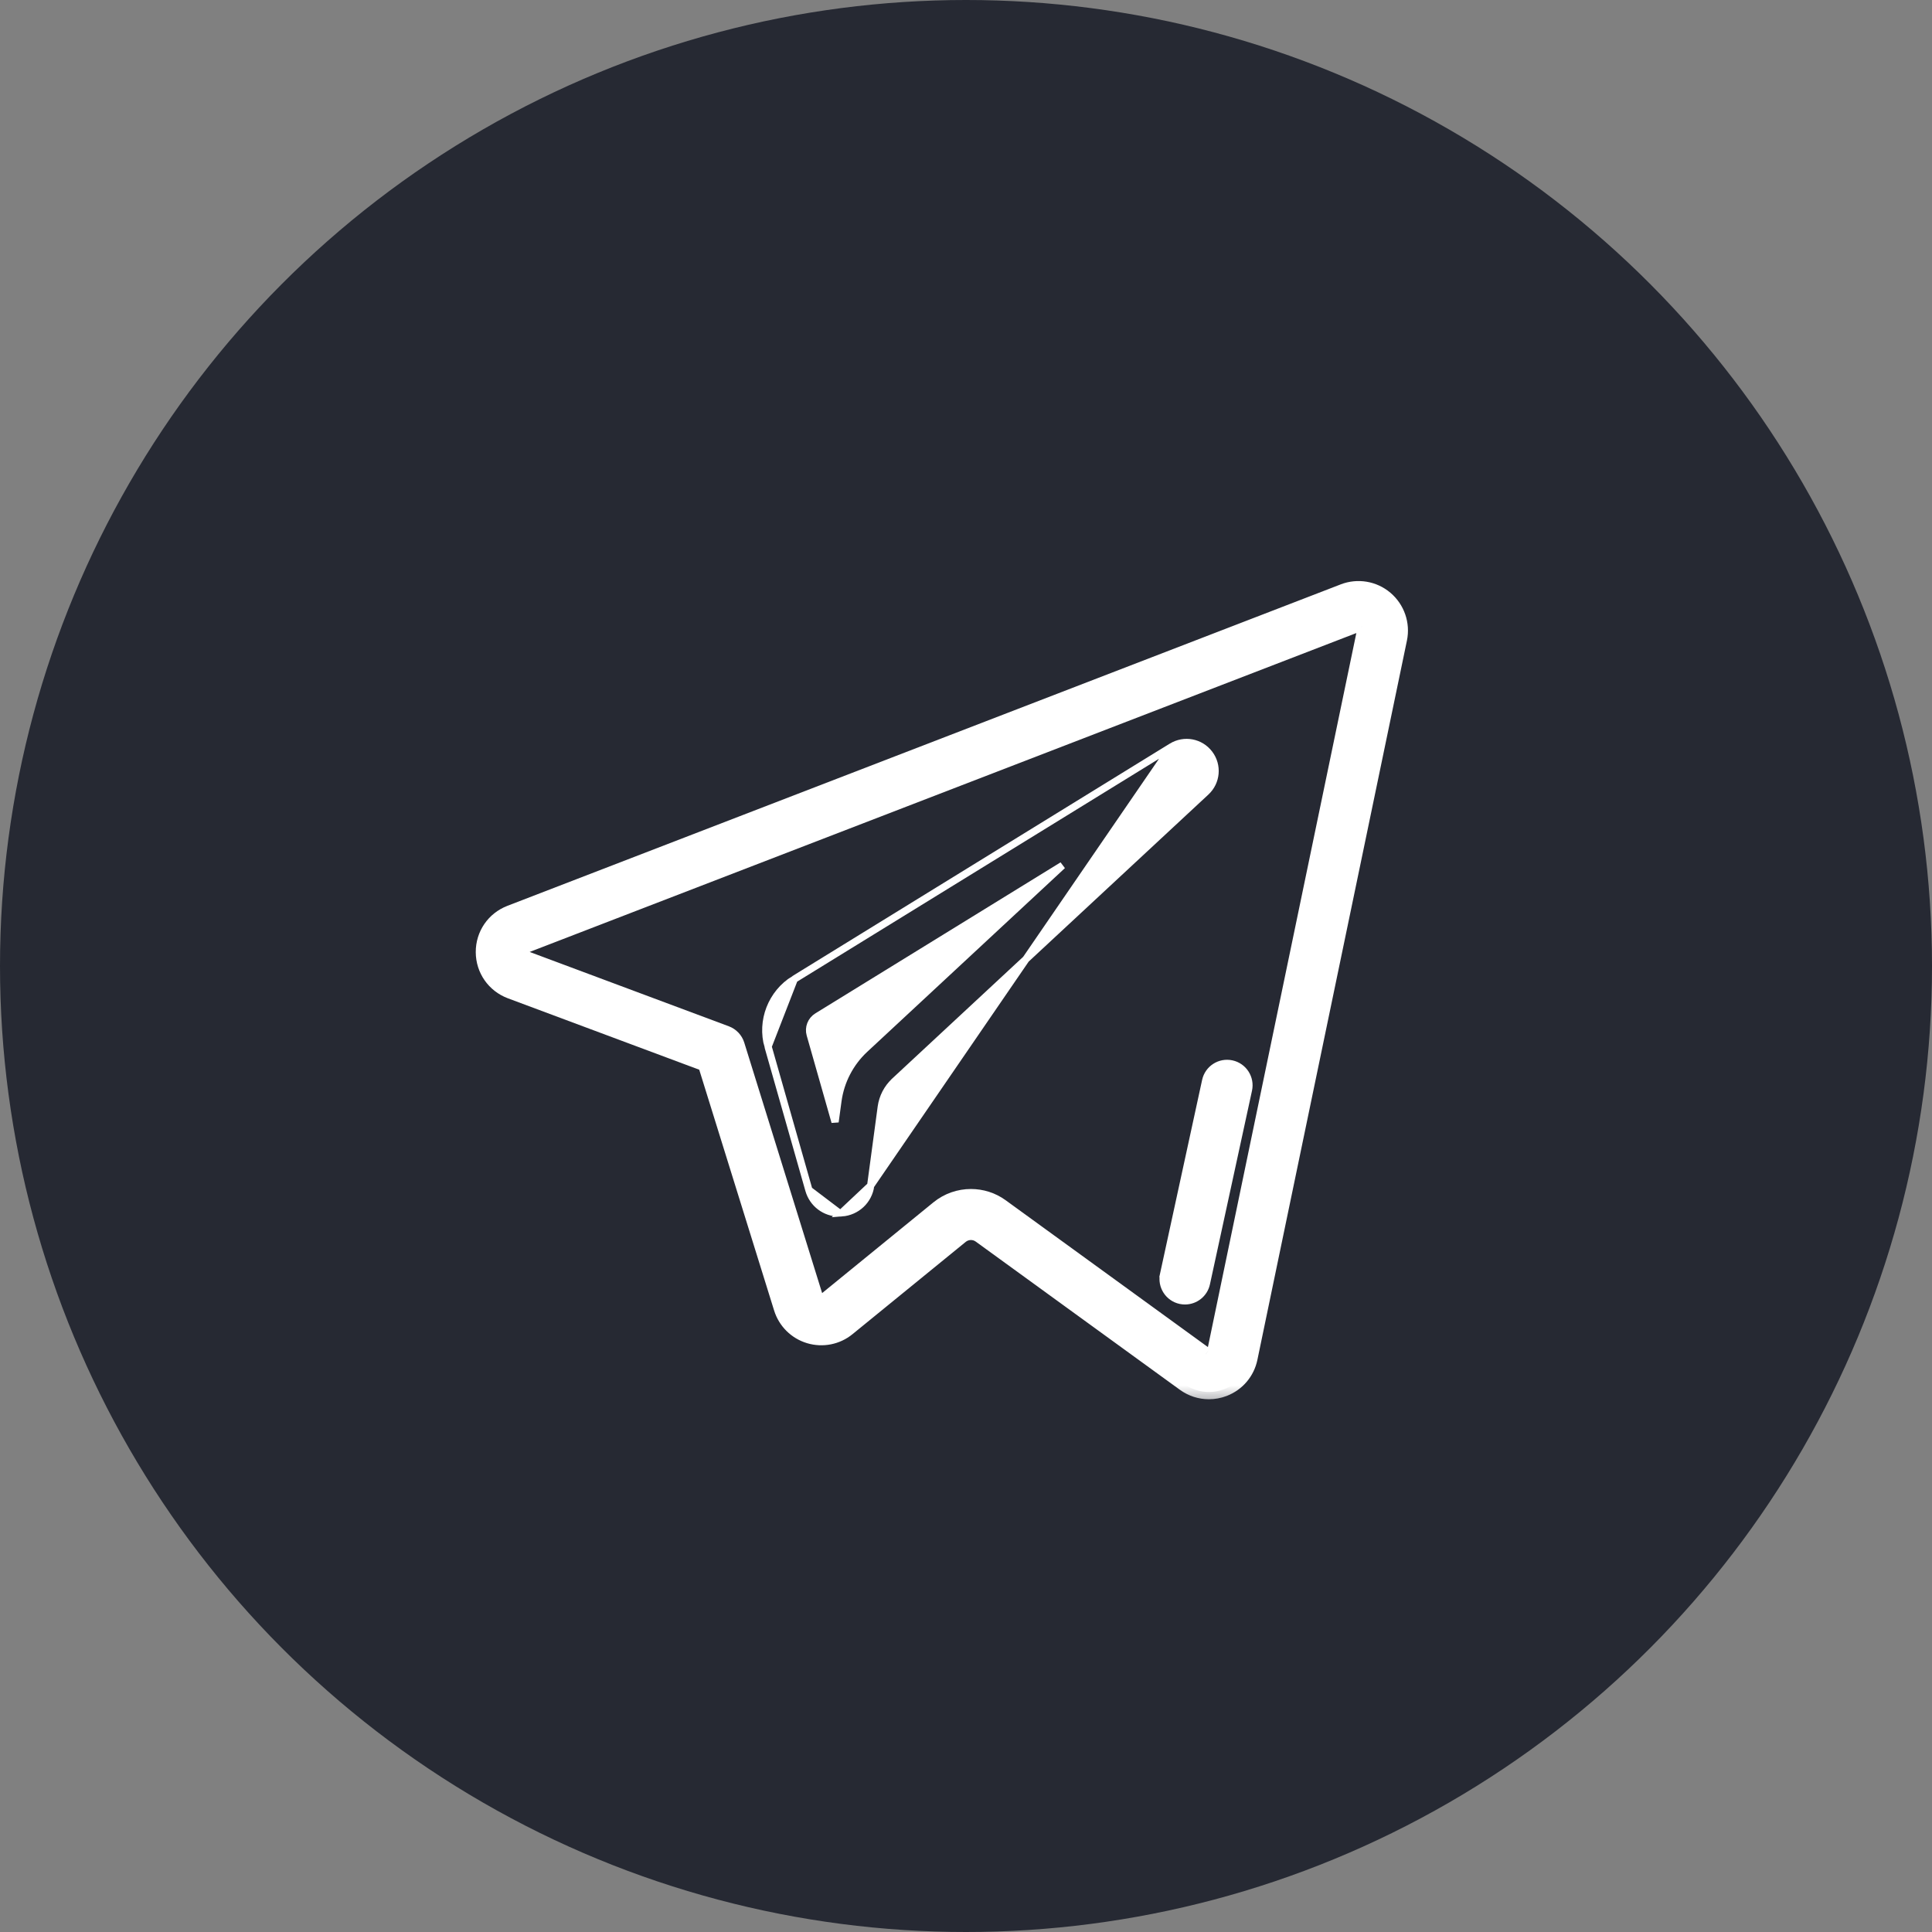 <?xml version="1.0" encoding="UTF-8"?> <svg xmlns="http://www.w3.org/2000/svg" width="40" height="40" viewBox="0 0 40 40" fill="none"><rect x="0" y="0" width="40" height="40" fill="#808080" stroke="none"/> <circle cx="20" cy="20" r="20" fill="#262933"></circle> <path d="M24.258 15.46L24.258 15.46C24.518 15.301 24.853 15.363 25.037 15.606L25.037 15.606C25.221 15.848 25.191 16.188 24.968 16.395L18.52 22.388C18.52 22.389 18.52 22.389 18.52 22.389C18.371 22.527 18.274 22.715 18.246 22.917C18.246 22.917 18.246 22.917 18.246 22.917L18.027 24.545L24.258 15.46ZM24.258 15.46L16.444 20.273L16.444 20.273M24.258 15.46L16.444 20.273M16.444 20.273C15.973 20.564 15.75 21.137 15.902 21.668L16.444 20.273ZM16.747 24.637L16.747 24.637L15.902 21.668L16.747 24.637ZM16.747 24.637C16.828 24.922 17.083 25.113 17.375 25.113M16.747 24.637L17.375 25.113M17.375 25.113C17.392 25.113 17.408 25.112 17.425 25.111M17.375 25.113L17.425 25.111M17.425 25.111C17.737 25.088 17.985 24.855 18.027 24.545L17.425 25.111ZM17.902 21.724L17.902 21.724C17.6 22.006 17.403 22.386 17.348 22.796L17.348 22.796L17.289 23.229L16.774 21.42L16.774 21.42C16.733 21.277 16.793 21.123 16.92 21.045C16.92 21.045 16.92 21.045 16.92 21.045L21.997 17.918L17.902 21.724Z" fill="white" stroke="white" stroke-width="0.15"></path> <mask id="path-3-outside-1" maskUnits="userSpaceOnUse" x="9" y="11.18" width="21" height="18" fill="black"> <rect fill="white" x="9" y="11.18" width="21" height="18"></rect> <path d="M28.691 12.387C28.447 12.18 28.11 12.123 27.811 12.239L10.56 18.894C10.218 19.026 9.998 19.347 10 19.713C10.002 20.08 10.225 20.4 10.568 20.529L14.598 22.033L16.17 27.088C16.256 27.366 16.474 27.582 16.753 27.666C17.031 27.749 17.332 27.689 17.556 27.506L19.9 25.595C20.012 25.504 20.173 25.499 20.29 25.584L24.516 28.653C24.669 28.763 24.848 28.82 25.029 28.82C25.136 28.82 25.243 28.801 25.345 28.761C25.623 28.653 25.825 28.415 25.886 28.124L28.982 13.232C29.047 12.918 28.935 12.595 28.691 12.387ZM28.241 13.078L25.145 27.97C25.133 28.024 25.095 28.046 25.073 28.055C25.05 28.064 25.006 28.073 24.961 28.04L20.735 24.972C20.546 24.835 20.324 24.767 20.102 24.767C19.86 24.767 19.619 24.848 19.422 25.009L17.078 26.919C17.036 26.953 16.993 26.947 16.971 26.941C16.949 26.934 16.909 26.915 16.893 26.863L15.266 21.631C15.231 21.519 15.146 21.429 15.037 21.388L10.834 19.82C10.771 19.796 10.757 19.747 10.757 19.71C10.757 19.673 10.77 19.624 10.832 19.6L28.084 12.945C28.084 12.945 28.084 12.945 28.084 12.945C28.14 12.923 28.182 12.948 28.201 12.965C28.221 12.982 28.253 13.019 28.241 13.078Z"></path> </mask> <path d="M28.691 12.387C28.447 12.18 28.11 12.123 27.811 12.239L10.56 18.894C10.218 19.026 9.998 19.347 10 19.713C10.002 20.08 10.225 20.4 10.568 20.529L14.598 22.033L16.17 27.088C16.256 27.366 16.474 27.582 16.753 27.666C17.031 27.749 17.332 27.689 17.556 27.506L19.9 25.595C20.012 25.504 20.173 25.499 20.29 25.584L24.516 28.653C24.669 28.763 24.848 28.82 25.029 28.82C25.136 28.82 25.243 28.801 25.345 28.761C25.623 28.653 25.825 28.415 25.886 28.124L28.982 13.232C29.047 12.918 28.935 12.595 28.691 12.387ZM28.241 13.078L25.145 27.97C25.133 28.024 25.095 28.046 25.073 28.055C25.05 28.064 25.006 28.073 24.961 28.04L20.735 24.972C20.546 24.835 20.324 24.767 20.102 24.767C19.86 24.767 19.619 24.848 19.422 25.009L17.078 26.919C17.036 26.953 16.993 26.947 16.971 26.941C16.949 26.934 16.909 26.915 16.893 26.863L15.266 21.631C15.231 21.519 15.146 21.429 15.037 21.388L10.834 19.82C10.771 19.796 10.757 19.747 10.757 19.71C10.757 19.673 10.77 19.624 10.832 19.6L28.084 12.945C28.084 12.945 28.084 12.945 28.084 12.945C28.14 12.923 28.182 12.948 28.201 12.965C28.221 12.982 28.253 13.019 28.241 13.078Z" fill="white"></path> <path d="M28.691 12.387L28.788 12.273L28.788 12.273L28.691 12.387ZM27.811 12.239L27.866 12.379L27.866 12.379L27.811 12.239ZM10.56 18.894L10.614 19.034L10.614 19.034L10.56 18.894ZM10 19.713L9.85 19.714L9.85 19.714L10 19.713ZM10.568 20.529L10.516 20.669L10.516 20.669L10.568 20.529ZM14.598 22.033L14.741 21.988L14.72 21.918L14.65 21.892L14.598 22.033ZM16.17 27.088L16.313 27.043L16.313 27.043L16.17 27.088ZM16.753 27.666L16.709 27.809L16.709 27.809L16.753 27.666ZM17.556 27.506L17.462 27.389L17.462 27.389L17.556 27.506ZM19.9 25.595L19.994 25.712L19.994 25.712L19.9 25.595ZM20.29 25.584L20.202 25.706L20.202 25.706L20.29 25.584ZM24.516 28.653L24.605 28.531L24.605 28.531L24.516 28.653ZM25.345 28.761L25.399 28.901L25.399 28.901L25.345 28.761ZM25.886 28.124L25.739 28.093L25.739 28.093L25.886 28.124ZM28.982 13.232L29.129 13.262L29.129 13.262L28.982 13.232ZM28.241 13.078L28.094 13.047V13.047L28.241 13.078ZM25.145 27.97L25.291 28.001L25.291 28.001L25.145 27.97ZM25.073 28.055L25.127 28.195L25.127 28.195L25.073 28.055ZM24.961 28.04L25.05 27.919L25.049 27.919L24.961 28.04ZM20.735 24.972L20.823 24.851L20.823 24.851L20.735 24.972ZM19.422 25.009L19.327 24.892L19.327 24.892L19.422 25.009ZM17.078 26.919L16.983 26.803L16.983 26.803L17.078 26.919ZM16.971 26.941L17.014 26.797L17.014 26.797L16.971 26.941ZM16.893 26.863L17.036 26.819L17.036 26.819L16.893 26.863ZM15.266 21.631L15.409 21.586L15.409 21.586L15.266 21.631ZM15.037 21.388L15.089 21.248L15.089 21.248L15.037 21.388ZM10.834 19.82L10.781 19.96L10.781 19.96L10.834 19.82ZM10.757 19.71L10.907 19.709V19.709L10.757 19.71ZM10.832 19.6L10.886 19.74L10.886 19.74L10.832 19.6ZM28.084 12.945L28.138 13.085L28.145 13.082L28.151 13.079L28.084 12.945ZM28.084 12.945L28.132 13.087L28.138 13.085L28.084 12.945ZM28.201 12.965L28.299 12.851L28.298 12.85L28.201 12.965ZM28.788 12.273C28.502 12.03 28.107 11.964 27.757 12.099L27.866 12.379C28.113 12.283 28.392 12.33 28.594 12.502L28.788 12.273ZM27.758 12.099L10.506 18.754L10.614 19.034L27.866 12.379L27.758 12.099ZM10.506 18.754C10.106 18.908 9.848 19.286 9.85 19.714L10.15 19.713C10.149 19.409 10.33 19.143 10.614 19.034L10.506 18.754ZM9.85 19.714C9.852 20.143 10.114 20.518 10.516 20.669L10.621 20.388C10.336 20.281 10.152 20.017 10.15 19.713L9.85 19.714ZM10.516 20.669L14.546 22.173L14.65 21.892L10.621 20.388L10.516 20.669ZM14.455 22.077L16.027 27.132L16.313 27.043L14.741 21.988L14.455 22.077ZM16.027 27.132C16.128 27.458 16.383 27.711 16.709 27.809L16.796 27.522C16.565 27.452 16.385 27.274 16.313 27.043L16.027 27.132ZM16.709 27.809C17.036 27.907 17.388 27.837 17.651 27.622L17.462 27.389C17.276 27.542 17.027 27.591 16.796 27.522L16.709 27.809ZM17.651 27.622L19.994 25.712L19.805 25.479L17.462 27.389L17.651 27.622ZM19.994 25.712C20.054 25.663 20.14 25.66 20.202 25.706L20.378 25.463C20.206 25.338 19.97 25.344 19.805 25.479L19.994 25.712ZM20.202 25.706L24.428 28.774L24.605 28.531L20.378 25.463L20.202 25.706ZM24.428 28.774C24.606 28.903 24.816 28.97 25.029 28.97V28.67C24.879 28.67 24.731 28.623 24.605 28.531L24.428 28.774ZM25.029 28.97C25.154 28.97 25.279 28.947 25.399 28.901L25.291 28.621C25.206 28.654 25.117 28.67 25.029 28.67V28.97ZM25.399 28.901C25.725 28.775 25.962 28.496 26.033 28.154L25.739 28.093C25.689 28.335 25.522 28.532 25.291 28.621L25.399 28.901ZM26.033 28.154L29.129 13.262L28.835 13.201L25.739 28.093L26.033 28.154ZM29.129 13.262C29.205 12.895 29.074 12.516 28.788 12.273L28.594 12.502C28.797 12.674 28.889 12.941 28.835 13.201L29.129 13.262ZM28.094 13.047L24.998 27.94L25.291 28.001L28.387 13.108L28.094 13.047ZM24.998 27.939C24.998 27.938 24.999 27.935 25.001 27.931C25.003 27.927 25.006 27.924 25.008 27.922C25.013 27.917 25.017 27.916 25.018 27.915L25.127 28.195C25.173 28.177 25.266 28.124 25.291 28.001L24.998 27.939ZM25.018 27.915C25.02 27.914 25.024 27.913 25.03 27.913C25.034 27.913 25.038 27.914 25.042 27.915C25.046 27.916 25.048 27.918 25.05 27.919L24.873 28.162C24.976 28.236 25.079 28.213 25.127 28.195L25.018 27.915ZM25.049 27.919L20.823 24.851L20.647 25.093L24.873 28.162L25.049 27.919ZM20.823 24.851C20.608 24.694 20.355 24.617 20.102 24.617V24.917C20.293 24.917 20.484 24.975 20.647 25.093L20.823 24.851ZM20.102 24.617C19.827 24.617 19.552 24.709 19.327 24.892L19.516 25.125C19.686 24.986 19.894 24.917 20.102 24.917V24.617ZM19.327 24.892L16.983 26.803L17.173 27.035L19.516 25.125L19.327 24.892ZM16.983 26.803C16.984 26.802 16.987 26.8 16.991 26.799C16.994 26.797 16.998 26.796 17.002 26.796C17.008 26.795 17.012 26.796 17.014 26.797L16.927 27.084C16.975 27.098 17.077 27.113 17.173 27.035L16.983 26.803ZM17.014 26.797C17.016 26.797 17.02 26.799 17.025 26.803C17.027 26.805 17.03 26.808 17.032 26.811C17.035 26.814 17.036 26.817 17.036 26.819L16.75 26.908C16.786 27.026 16.88 27.07 16.927 27.084L17.014 26.797ZM17.036 26.819L15.409 21.586L15.123 21.675L16.75 26.908L17.036 26.819ZM15.409 21.586C15.361 21.43 15.242 21.305 15.089 21.248L14.984 21.529C15.05 21.553 15.102 21.608 15.123 21.675L15.409 21.586ZM15.089 21.248L10.886 19.679L10.781 19.96L14.984 21.529L15.089 21.248ZM10.886 19.679C10.885 19.679 10.887 19.679 10.892 19.683C10.896 19.686 10.899 19.691 10.902 19.696C10.908 19.705 10.907 19.711 10.907 19.709L10.607 19.711C10.607 19.746 10.614 19.795 10.641 19.844C10.671 19.896 10.718 19.936 10.781 19.96L10.886 19.679ZM10.907 19.709C10.907 19.707 10.908 19.713 10.902 19.723C10.899 19.728 10.896 19.733 10.892 19.736C10.887 19.74 10.885 19.741 10.886 19.74L10.778 19.46C10.716 19.484 10.669 19.525 10.64 19.577C10.613 19.627 10.607 19.675 10.607 19.711L10.907 19.709ZM10.886 19.74L28.138 13.085L28.03 12.805L10.778 19.46L10.886 19.74ZM28.151 13.079C28.147 13.081 28.143 13.083 28.141 13.084C28.139 13.085 28.137 13.085 28.136 13.086C28.133 13.087 28.131 13.087 28.132 13.087L28.037 12.803C28.037 12.803 28.037 12.803 28.037 12.803C28.036 12.803 28.036 12.803 28.036 12.803C28.035 12.803 28.034 12.803 28.033 12.804C28.031 12.805 28.025 12.807 28.017 12.811L28.151 13.079ZM28.138 13.085C28.137 13.085 28.134 13.086 28.129 13.086C28.124 13.086 28.12 13.086 28.116 13.085C28.109 13.083 28.105 13.08 28.105 13.079L28.298 12.85C28.258 12.816 28.159 12.755 28.03 12.805L28.138 13.085ZM28.104 13.079C28.104 13.078 28.1 13.076 28.097 13.069C28.096 13.066 28.094 13.061 28.094 13.057C28.093 13.052 28.093 13.048 28.094 13.047L28.387 13.108C28.416 12.973 28.339 12.885 28.299 12.851L28.104 13.079Z" fill="white" mask="url(#path-3-outside-1)"></path> <path d="M25.501 22.027L25.501 22.027C25.256 21.974 25.015 22.129 24.962 22.374C24.962 22.374 24.962 22.374 24.962 22.374L24.091 26.384L24.164 26.399L24.091 26.384C24.038 26.628 24.193 26.87 24.438 26.923L24.438 26.923C24.47 26.93 24.503 26.933 24.535 26.933C24.743 26.933 24.931 26.788 24.977 26.576L24.977 26.576L25.848 22.566L25.848 22.566C25.901 22.322 25.746 22.08 25.501 22.027Z" fill="white" stroke="white" stroke-width="0.15"></path> </svg> 